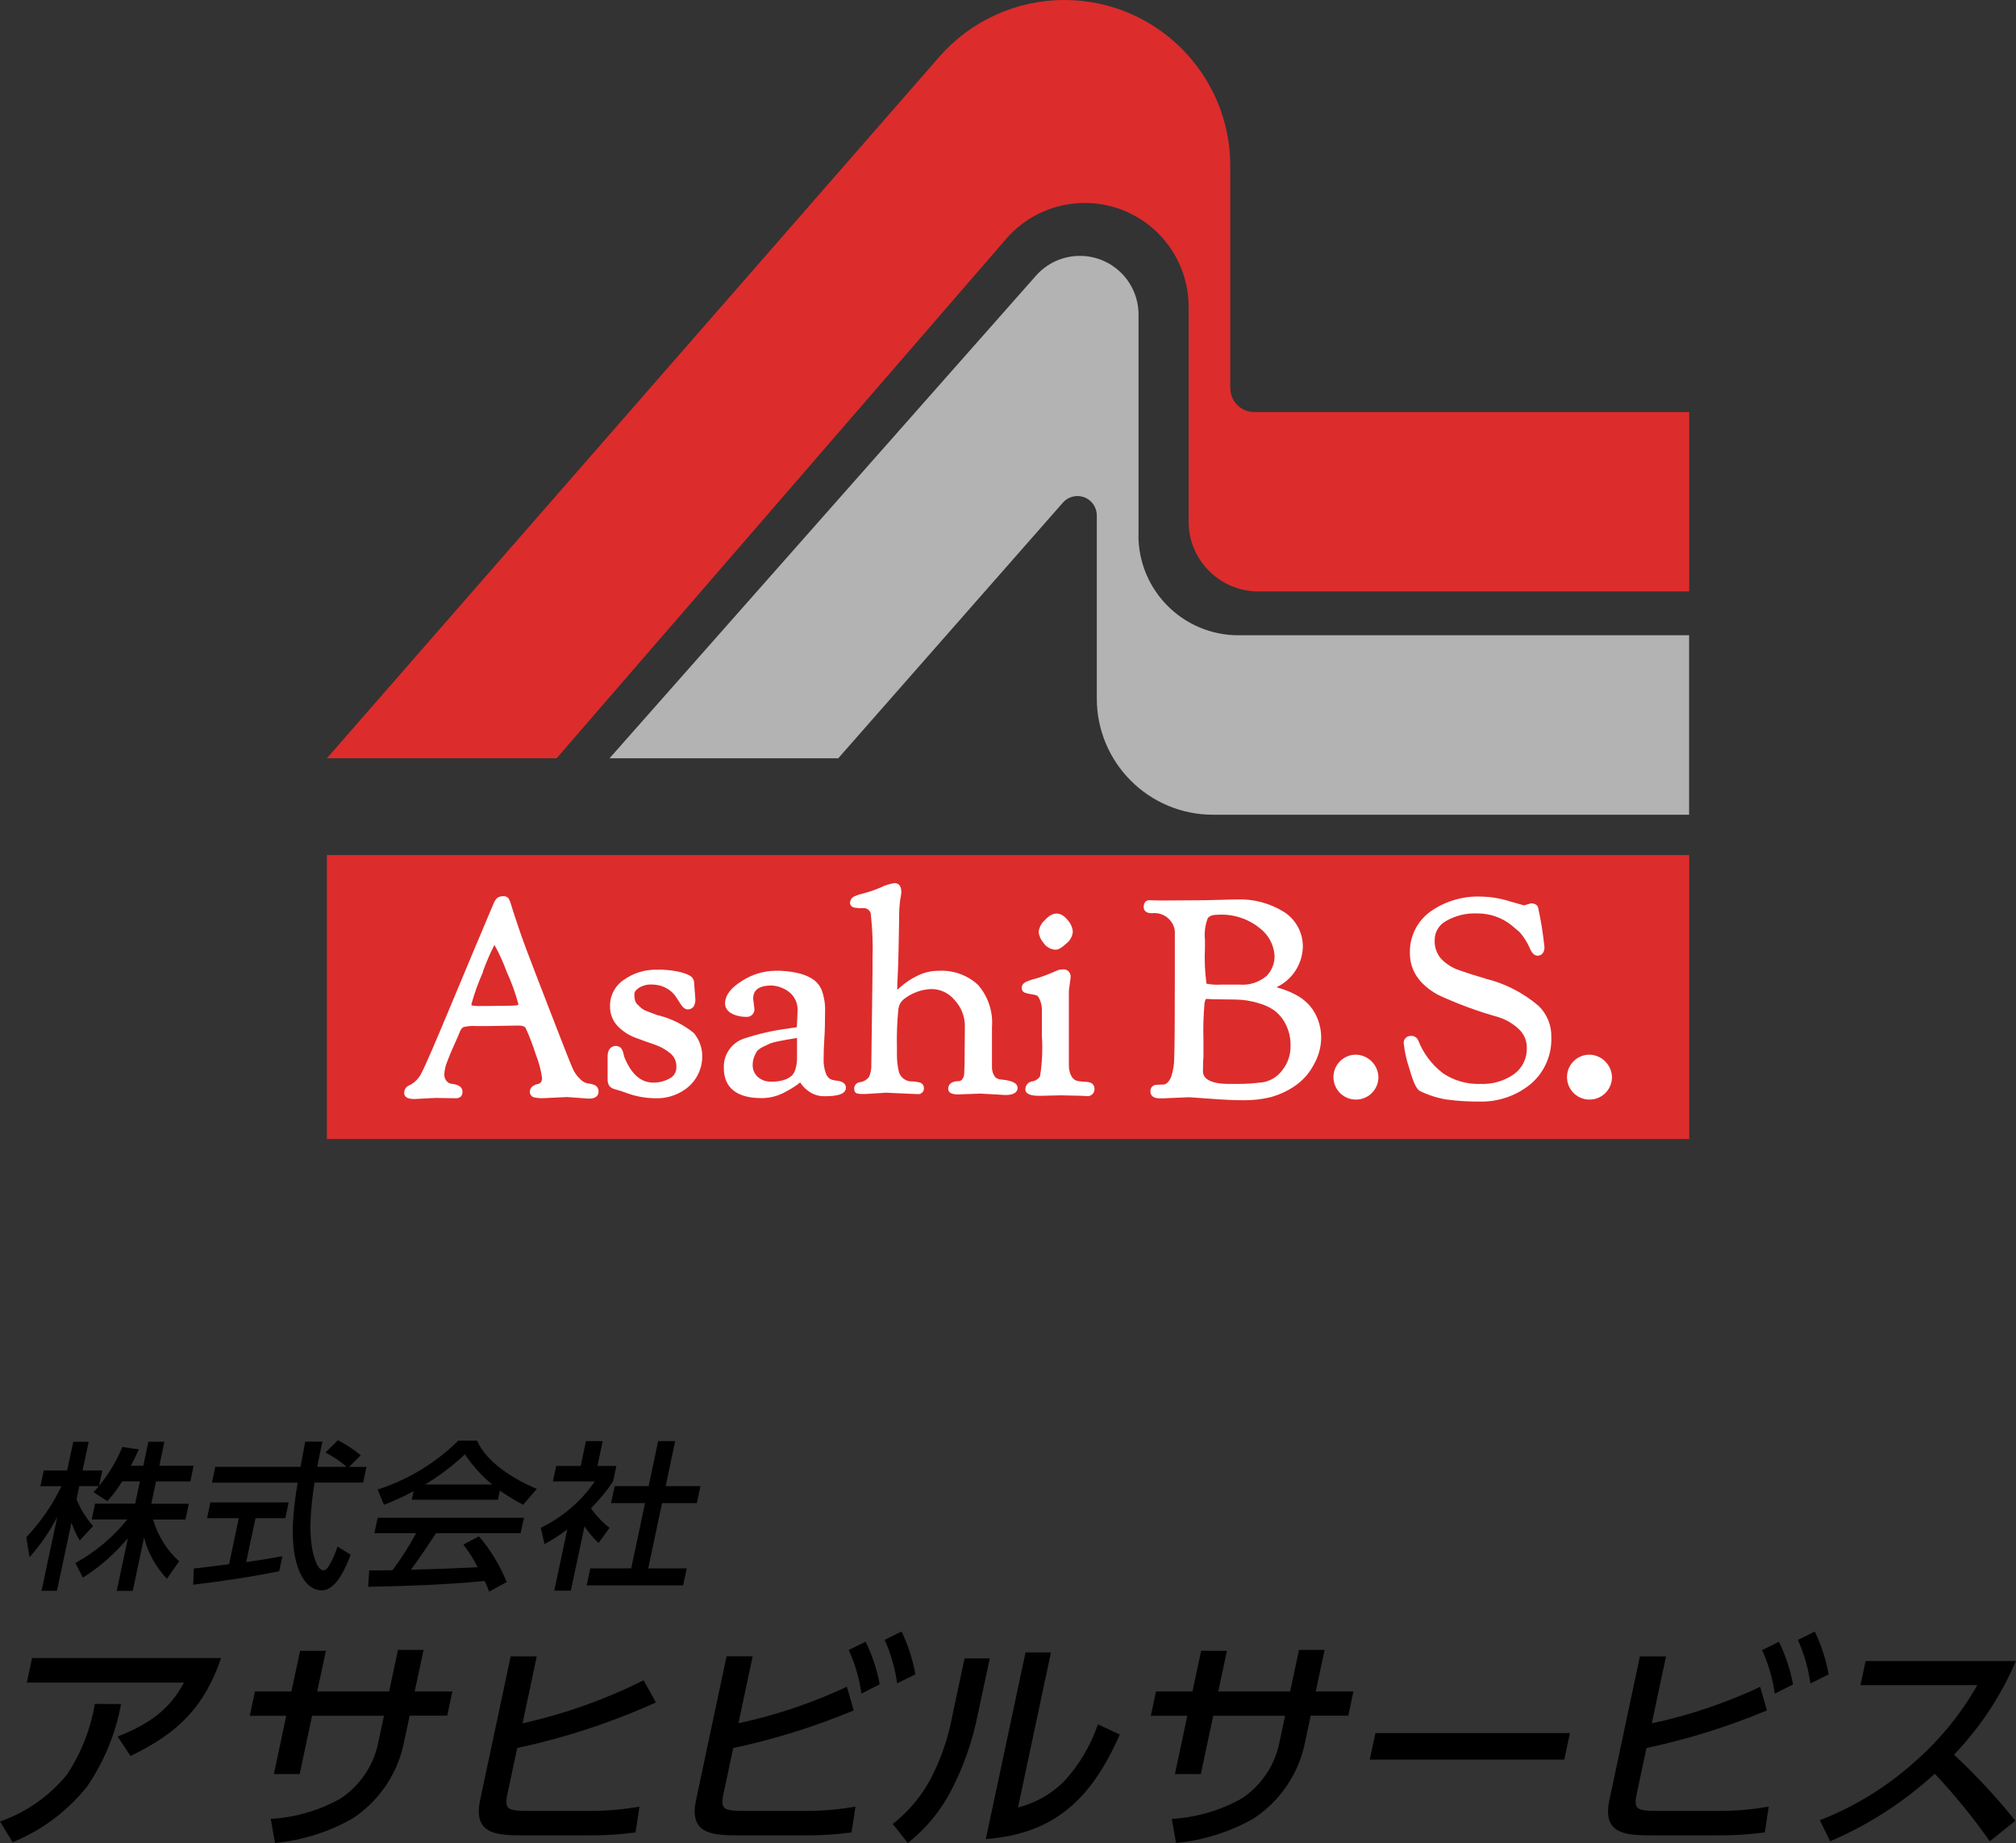 <?xml version="1.0" encoding="UTF-8"?>
<svg id="_レイヤー_2" data-name="レイヤー 2" xmlns="http://www.w3.org/2000/svg" viewBox="0 0 200 182.81">
  <rect x="0" y="0" width="200" height="182.81" fill="#333333" stroke="none"/>
  <defs>
    <style>
      .cls-1 {
        fill: #dd2c2c;
      }

      .cls-2 {
        fill: #fff;
      }

      .cls-3 {
        fill: #b3b3b3;
      }
    </style>
  </defs>
  <g id="_レイヤー_1-2" data-name="レイヤー 1">
    <g>
      <g id="_グループ_2025" data-name="グループ 2025">
        <path id="_パス_1607" data-name="パス 1607" d="M10.68,148.91l-1.42-.91c.2-.19.39-.39.56-.6h-1.95l-.28,1.31c.4.97.96,1.87,1.64,2.66l-1.32,1.42c-.34-.56-.61-1.15-.82-1.77l-1.44,6.76h-1.53l1.56-7.32c-.75,1.44-1.67,2.78-2.75,3.99l-.32-1.98c1.42-1.5,2.59-3.2,3.49-5.06h-2.09l.33-1.56h2.32l.61-2.85h1.53l-.61,2.85h1.96l-.33,1.54c.96-1.17,1.74-2.47,2.32-3.87l1.63.24c-.25.55-.5,1.09-.79,1.62h1.24l.5-2.38h1.59l-.5,2.38h3.4l-.33,1.56h-3.4l-.47,2.21h3.72l-.33,1.57h-3.21c.46,1.59,1.35,3.03,2.58,4.14l-1.21,1.73c-1.09-1.14-1.87-2.55-2.27-4.08l-1.12,5.28h-1.59l1.11-5.23c-1.28,1.53-2.79,2.86-4.47,3.92l-.74-1.45c1.98-1.09,3.73-2.56,5.15-4.32h-3.53l.33-1.57h3.98l.47-2.21h-1.76c-.43.71-.93,1.37-1.48,1.98"/>
        <path id="_パス_1608" data-name="パス 1608" d="M23.68,150.58h-3.14l.33-1.56h7.76l-.32,1.56h-2.96l-.93,4.36c1.2-.17,2.4-.36,3.59-.58l-.31,1.48c-2.83.58-5.74,1.01-8.54,1.34l.07-1.61c1.17-.11,2.33-.28,3.5-.43l.96-4.57ZM36.36,145.48l-.33,1.57h-4.83c-.37,2.41-.7,5.5.05,7.64.12.33.39,1.06.84,1.06.29,0,.49-.32.79-.88.24-.48.45-.97.6-1.48l1.31.82c-.42,1.07-1.37,3.53-2.86,3.53-1.32,0-2.07-1.32-2.41-2.36-.79-2.41-.45-5.61.01-8.32h-8.5l.33-1.57h8.45c.16-.83.31-1.67.47-2.5h1.71c-.18.83-.37,1.67-.52,2.5h2.92c-.64-.55-1.35-1.03-2.1-1.42l1.23-1.22c.81.41,1.57.91,2.27,1.5l-1.16,1.15h1.73Z"/>
        <path id="_パス_1609" data-name="パス 1609" d="M36.52,157.4l.11-1.64c.77,0,1.55,0,2.31-.02.87-1.16,1.65-2.39,2.34-3.67h-4.14l.33-1.53h14.51l-.33,1.53h-8.39c-.81,1.21-1.61,2.44-2.49,3.62,2.2-.05,4.41-.13,6.62-.24-.4-.79-.88-1.55-1.42-2.25l1.54-.82c1.16,1.35,2.09,2.88,2.76,4.54l-1.75.95c-.12-.36-.27-.71-.44-1.06-3.88.38-7.72.5-11.56.58M38.09,149.25l-.63-1.51c3.01-.96,5.76-2.63,8.01-4.85h1.85c.97,2.19,3.7,3.86,5.94,4.79l-1.37,1.57c-.79-.42-1.56-.88-2.3-1.4l-.19.9h-8.55l.18-.85c-.95.52-1.94.97-2.95,1.36M48.83,147.24c-1.05-.86-1.96-1.87-2.71-2.99-1.21,1.14-2.53,2.14-3.95,2.99h6.67Z"/>
        <path id="_パス_1610" data-name="パス 1610" d="M56.65,157.77h-1.66l1.29-6.08c-.71.55-1.47,1.04-2.26,1.46l-.37-1.61c2.15-1.05,4-2.63,5.36-4.6h-4.16l.33-1.54h2.43l.52-2.46h1.66l-.52,2.46h1.88l-.33,1.54c-.64.96-1.38,1.85-2.19,2.66.51.74,1.13,1.39,1.84,1.94l-1.09,1.5c-.53-.49-.99-1.05-1.39-1.65l-1.36,6.38ZM66.98,142.94l-.94,4.46h3.45l-.36,1.69h-3.45l-1.37,6.47h3.82l-.36,1.69h-9.57l.36-1.69h4.06l1.37-6.47h-3.37l.36-1.69h3.37l.94-4.46h1.69Z"/>
        <path id="_パス_1611" data-name="パス 1611" d="M0,180.67c2.6-.91,4.89-2.52,6.64-4.65,1.4-2.12,2.35-4.51,2.77-7.02l2.6.02c-.54,2.94-1.69,5.73-3.38,8.19-1.95,2.44-4.49,4.34-7.38,5.51l-1.25-2.05ZM21.94,164.45c-1.68,4.86-4.23,7.42-8.99,9.72l-1.28-1.93c2.88-1.15,5.07-2.5,6.58-5.35H2.66l.52-2.43h18.76Z"/>
        <path id="_パス_1612" data-name="パス 1612" d="M44.88,167.76l-.51,2.41h-3.73l-.54,2.54c-.6,3.13-2.44,5.89-5.11,7.65-2.37,1.35-5,2.18-7.71,2.43l-.42-2.38c2.43-.14,4.8-.83,6.92-2.02,1.97-1.3,3.33-3.35,3.77-5.67l.54-2.54h-7.13l-1.23,5.78h-2.56l1.23-5.78h-3.62l.51-2.41h3.62l.86-4.03h2.56l-.86,4.03h7.13l.88-4.12h2.54l-.88,4.12h3.74Z"/>
        <path id="_パス_1613" data-name="パス 1613" d="M63.85,166.66l1.22,2.2c-4.41,1.99-9.03,3.5-13.76,4.52l-.98,4.62c-.32,1.51.11,1.62,2.2,1.62h5.8c1.71.01,3.42-.13,5.11-.43l-.39,2.56c-1.56.21-3.14.31-4.71.29h-6.75c-2.63,0-4.63-.31-3.96-3.49l3.03-14.26h2.59l-1.41,6.64c4.17-.93,8.2-2.37,12.02-4.27"/>
        <path id="_パス_1614" data-name="パス 1614" d="M84.02,167.31l.67,2.34c-3.86,1.61-7.86,2.86-11.95,3.73l-.98,4.62c-.32,1.51.11,1.62,2.2,1.62h5.8c1.71.01,3.42-.13,5.11-.43l-.39,2.56c-1.56.21-3.14.31-4.72.29h-6.75c-2.63,0-4.63-.31-3.96-3.49l3.03-14.27h2.59l-1.41,6.64c3.71-.79,7.32-2.01,10.76-3.62M85.87,162.83c.66,1.34,1.13,2.76,1.4,4.23l-1.81.92c-.21-1.49-.63-2.95-1.26-4.32l1.68-.83ZM89.44,161.82c.65,1.35,1.11,2.78,1.37,4.25l-1.81.9c-.2-1.49-.62-2.95-1.24-4.32l1.68-.83Z"/>
        <path id="_パス_1615" data-name="パス 1615" d="M97.04,169.85c-.51,2.68-1.4,5.27-2.65,7.69-1.05,2.05-2.53,3.84-4.33,5.26l-1.49-1.89c1.69-1.32,3.06-3.02,4-4.95.91-1.87,1.56-3.85,1.93-5.89l1.19-5.58h2.5l-1.14,5.35ZM100.98,179.28c1.72-.43,3.29-1.32,4.55-2.56,1.52-1.64,2.67-3.58,3.39-5.69l2.17,1.01c-2.78,6.32-6.42,9.85-13.29,10.37l3.94-18.51h2.52l-3.27,15.39Z"/>
        <path id="_パス_1616" data-name="パス 1616" d="M134.27,167.76l-.51,2.41h-3.73l-.54,2.54c-.6,3.14-2.45,5.89-5.11,7.65-2.37,1.35-5,2.18-7.71,2.43l-.42-2.38c2.43-.14,4.8-.83,6.93-2.02,1.97-1.3,3.33-3.35,3.77-5.67l.54-2.54h-7.13l-1.23,5.78h-2.57l1.23-5.78h-3.62l.51-2.41h3.62l.86-4.03h2.56l-.86,4.03h7.13l.88-4.12h2.54l-.88,4.12h3.74Z"/>
        <path id="_パス_1617" data-name="パス 1617" d="M155.75,171.9l-.56,2.63h-19.3l.56-2.63h19.3Z"/>
        <path id="_パス_1618" data-name="パス 1618" d="M174.62,167.31l.67,2.34c-3.86,1.61-7.86,2.86-11.95,3.73l-.98,4.62c-.32,1.51.11,1.62,2.2,1.62h5.8c1.71.01,3.42-.13,5.11-.43l-.39,2.56c-1.56.21-3.14.31-4.71.29h-6.75c-2.63,0-4.64-.31-3.96-3.49l3.03-14.26h2.59l-1.41,6.64c3.71-.79,7.32-2.01,10.76-3.62M176.48,162.84c.66,1.34,1.13,2.76,1.4,4.23l-1.81.92c-.21-1.49-.63-2.95-1.26-4.32l1.68-.83ZM180.04,161.83c.65,1.35,1.11,2.78,1.37,4.25l-1.81.9c-.2-1.49-.62-2.95-1.24-4.32l1.68-.83Z"/>
        <path id="_パス_1619" data-name="パス 1619" d="M199.95,180.58l-2.55,2.05c-1.66-2.36-3.48-4.6-5.46-6.7-3.06,2.8-6.57,5.07-10.38,6.7l-1.02-2.09c3.47-1.35,6.66-3.32,9.42-5.8,2.48-2.17,4.58-4.74,6.2-7.6h-11.59l.51-2.39h14.91c-1.47,3.44-3.55,6.59-6.14,9.29,2.18,2.03,4.21,4.22,6.08,6.54"/>
      </g>
      <g>
        <rect id="_長方形_1132" data-name="長方形 1132" class="cls-1" x="32.43" y="84.81" width="135.15" height="28.16"/>
        <g id="_グループ_2004" data-name="グループ 2004">
          <path id="_パス_1388" data-name="パス 1388" class="cls-2" d="M58.96,107.6c-.23-.08-.46-.13-.7-.15-.28-.07-.53-.22-.72-.44-.31-.29-.56-.64-.73-1.04-.2-.43-.93-2.3-2.19-5.55s-2.08-5.39-2.44-6.35-.61-1.69-.77-2.17-.28-.83-.35-1.05-.17-.52-.3-.93c-.07-.28-.17-.55-.3-.8-.14-.17-.35-.26-.56-.23-.2,0-.4.05-.57.17-.18.17-.31.39-.39.62-1.21,2.85-2.61,6.19-4.17,9.93s-2.53,6-2.91,6.72c-.24.56-.67,1.02-1.21,1.3-.34.11-.56.42-.55.78,0,.28.17.6,1,.6h0l2.08-.11,2.01.03c.21.02.42-.05.56-.2.09-.13.14-.29.13-.45,0-.46-.39-.72-1.14-.79-.18-.04-.34-.14-.45-.28-.15-.19-.23-.43-.21-.67.02-.43.12-.85.29-1.25.11-.3.21-.55.29-.74s.23-.55.46-1.05c.23-.51.4-.91.52-1.2.06-.17.17-.32.32-.42.41-.11.83-.14,1.25-.11h1.29l2.93-.05c.6,0,.71.22.74.29.39.86.72,1.75,1.01,2.65.28.71.48,1.45.59,2.21.02.17-.02.33-.11.48-.07.08-.16.14-.26.16-.18.03-.35.1-.51.2-.2.12-.33.34-.33.58,0,.25.16.48.4.55.35.08.7.1,1.05.08h0l2.24-.11,2.19.16c.85,0,.94-.48.94-.69.02-.3-.16-.58-.44-.68M47.9,96.38c.33-.91.71-1.8,1.15-2.66.48.85.88,1.75,1.22,2.67.48,1.05.87,2.13,1.17,3.25,0,0-.1.11-.67.11l-2.3.03h-.75c-.31.02-.62,0-.92-.06-.03-.01-.03-.13-.03-.13.3-1.09.69-2.16,1.15-3.19Z"/>
          <path id="_パス_1389" data-name="パス 1389" class="cls-2" d="M65.29,100.71c-.29-.11-.51-.18-.64-.23-.12-.04-.29-.11-.56-.22-.17-.06-.32-.15-.46-.26-.11-.1-.23-.22-.38-.36-.11-.1-.19-.23-.24-.38-.06-.21-.08-.43-.08-.66,0-.21.15-.41.44-.61.38-.24.83-.36,1.28-.34.5,0,.99.11,1.43.35.35.18.66.44.9.76.2.3.39.58.55.84.22.35.46.52.71.52.22,0,.44-.1.57-.28.14-.24.2-.53.17-.8l-.12-1.6c-.01-.2-.09-.38-.23-.52-.11-.12-.33-.28-1.12-.5-.81-.19-1.65-.27-2.48-.24-1.1,0-2.17.33-3.07.96-.91.57-1.46,1.58-1.44,2.65-.02.73.25,1.45.75,1.98.49.51,1.09.9,1.75,1.15.66.25,1.31.48,1.95.7.57.19,1.09.49,1.55.87.39.33.6.82.58,1.33.03.48-.24.94-.67,1.15-.49.27-1.04.41-1.6.41-1.2,0-2.11-.75-2.81-2.33-.07-.15-.12-.31-.15-.47-.04-.22-.12-.43-.25-.62-.29-.29-.77-.29-1.07,0-.03.03-.06.07-.09.11-.12.2-.18.42-.18.65v2.34c-.01.21.04.42.14.6.04.06.09.11.14.16.07.06.15.11.23.14.08.04.17.07.26.09.07.02.13.03.2.06.09.03.18.06.27.08.01,0,.09.02.47.16.93.36,1.92.56,2.92.58,1.1.06,2.19-.26,3.09-.9.99-.71,1.6-1.83,1.66-3.04.06-.92-.24-1.84-.84-2.54-1.04-.84-2.25-1.44-3.55-1.75"/>
          <path id="_パス_1390" data-name="パス 1390" class="cls-2" d="M82.88,107.17c-.19-.02-.37-.07-.54-.16-.21-.14-.35-.35-.42-.59-.16-.44-.23-.91-.21-1.39,0-.6.02-1.28.07-2.01.05-.75.07-1.62.07-2.57.04-.75-.07-1.51-.32-2.22-.16-.4-.42-.75-.75-1.01-.42-.3-.9-.52-1.4-.65-.82-.21-1.67-.31-2.52-.28-1.15.02-2.28.37-3.25,1-1.11.69-1.68,1.44-1.68,2.24,0,.39.2.91,1.12,1.19.32.09.65.14.98.14.41.04.78-.27.81-.68,0-.05,0-.09,0-.14l-.12-.98c0-.57.21-1.31,1.83-1.31.62.03,1.22.25,1.72.63.6.47.92,1.21.85,1.97l-.06,1.41c0,.09-.02.11,0,.11-.07.02-.14.03-.21.05-.1.02-.2.03-.29.04-.09,0-.18.02-.27.04-1.54.19-3.06.54-4.54,1.03-1.22.44-2.01,1.63-1.94,2.92,0,1.36.65,2.97,3.75,2.97.83,0,1.64-.22,2.36-.62.3-.15.58-.32.86-.5.21-.13.41-.28.6-.44l.08.12c.23.33.52.6.86.82.43.29.95.44,1.47.43.99,0,2.13-.1,2.13-.85,0-.29-.18-.65-1.05-.71M76.49,107.28c-.49.02-.96-.15-1.32-.47-.33-.3-.51-.73-.5-1.18,0-.5.17-.99.46-1.4.16-.17.36-.3.57-.4.31-.15.53-.26.69-.33.27-.1.56-.17.84-.22.55-.11.74-.15.81-.16l.86-.14.17-.03v1.88c.01.42-.04.83-.16,1.23-.07.23-.18.44-.34.61-.21.19-.45.33-.71.42-.44.15-.9.21-1.36.2"/>
          <path id="_パス_1391" data-name="パス 1391" class="cls-2" d="M99.12,107.03c-.2-.03-.37-.14-.47-.31-.18-.29-.26-.62-.24-.96v-3.9c.12-1.53-.39-3.05-1.41-4.2-1.06-.96-2.47-1.46-3.9-1.37-.76,0-1.5.18-2.17.53-.56.28-1.09.63-1.56,1.04-.17.15-.28.25-.36.32v-.07c0-.31.02-.83.06-1.57.02-.4.05-1.17.07-2.28s.05-2.15.06-3.15c-.01-.64.03-1.29.11-1.92.06-.23.09-.46.11-.7,0-.81-.46-.9-.66-.9-.5.07-.98.22-1.43.45-.52.22-1.05.41-1.59.55-.32.07-.64.17-.94.3-.27.1-.46.35-.47.65,0,.2.1.51.75.52l.09.02h.44c.37-.05.72.2.78.57,0,0,0,.02,0,.02.16,1.46.22,2.93.17,4.4v1.31l-.12,9.17c.02.43-.05.86-.22,1.25-.22.3-.55.49-.91.54-.32.03-.57.3-.57.62,0,.1.01.19.05.28.08.23.31.28,1.05.27l2.07-.13c.07,0,.34.01.82.04.52.03,1.04.05,1.55.07l.77.03c.31.03.58-.2.61-.51,0-.03,0-.06,0-.09,0-.26-.17-.49-.42-.55-.23-.06-.46-.1-.7-.11-.61.05-1.18-.34-1.36-.92-.15-.62-.21-1.25-.2-1.89v-.62c-.03-1.24.02-2.47.14-3.7.04-.41.24-.78.56-1.04.78-.61,1.74-.96,2.73-.99.89,0,1.74.41,2.3,1.1.67.72,1.03,1.66,1.01,2.64l-.03,3.75-.03.71c.02.26-.04.52-.18.73-.16.2-.29.2-.33.2-.94,0-1.08.48-1.08.77,0,.37.32.55.97.55h0l2.24-.08,2.48.14c.98,0,1.19-.39,1.19-.71,0-.61-.93-.77-1.85-.85"/>
          <path id="_パス_1392" data-name="パス 1392" class="cls-2" d="M104.76,94.19c.26,0,.57-.19,1.02-.6.37-.28.6-.7.65-1.16-.03-.43-.21-.84-.5-1.16-.7-.87-1.49-.89-2.3.02-.32.29-.53.69-.59,1.13.04.41.21.79.48,1.1.28.42.74.67,1.24.68"/>
          <path id="_パス_1393" data-name="パス 1393" class="cls-2" d="M107.91,107.31h-.04c-.08,0-.25,0-.51-.03-.22-.01-.44-.05-.64-.12-.19-.1-.34-.25-.44-.44-.18-.34-.26-.73-.24-1.12v-7.35l.17-1.27v-.04c.05-.38-.22-.74-.6-.79-.04,0-.08,0-.12,0-.21,0-.41.03-.6.1l-.04.02c-.1.05-.21.1-.32.14-.19.07-.46.18-.81.33-.44.17-.88.31-1.34.42-.16.05-.32.12-.48.18-.15.05-.28.14-.39.24-.1.12-.15.27-.15.42,0,.23.16.43.38.48.22.07.44.12.67.15.17.02.34.06.5.14,0,0,.11.07.27.44.14.36.2.74.18,1.12v2.37c.09,1.35.03,2.71-.18,4.05-.16.26-.42.43-.71.5-.03,0-.05.01-.03.01h-.08c-.37.08-.64.4-.64.78,0,.65,1.04.65,1.47.65l2.08-.05,2.07.05.46.03c.38.05.73-.22.78-.61,0-.04,0-.09,0-.13,0-.17-.06-.58-.66-.66"/>
          <path id="_パス_1394" data-name="パス 1394" class="cls-2" d="M129.29,99.13c-.45-.32-.94-.59-1.45-.8-.39-.16-.8-.3-1.21-.41,1.54-.72,2.55-2.24,2.62-3.94.04-1.44-.69-2.8-1.92-3.56-1.39-.85-3-1.27-4.63-1.21h0l-3.23.08-4.28.03-1.18-.03c-.13,0-.55.05-.55.69,0,.14.06.6.79.6.82-.11,1.62.28,2.04.98.15.25.24.54.26.83v4.57c0,4.4-.02,7.08-.06,7.97,0,.63-.1,1.26-.3,1.87-.22.51-.48.77-.78.77l-.67.03c-.33,0-.6.25-.61.57,0,.03,0,.07,0,.1,0,.2.09.67.9.67h.42l2.51-.11c.09,0,.53.03,2.12.15,1.29.1,2.42.15,3.34.15.86,0,1.73-.09,2.57-.29.83-.22,1.62-.57,2.34-1.04.83-.54,1.51-1.27,1.97-2.14.48-.81.75-1.73.77-2.68.01-.8-.17-1.59-.53-2.31-.3-.61-.73-1.14-1.28-1.54M125.59,96.85c-.72.59-1.65.88-2.58.81h-1.88c-.48.03-.97,0-1.44-.09-.16-1.18-.21-2.38-.15-3.58v-.78c-.08-.72.02-1.44.27-2.12.15-.24.48-.36.98-.36,1.52-.1,3.02.38,4.2,1.34.84.64,1.36,1.6,1.45,2.65.04.8-.27,1.58-.84,2.14M119.39,104.98v-1.83c-.04-1.23,0-2.47.11-3.69.03-.12.07-.24.12-.36.07-.02.13-.02.2-.02l.45.03,2.29.03c.79.01,1.57.13,2.33.37.55.15,1.06.39,1.53.71.47.36.85.82,1.12,1.35.35.69.52,1.47.49,2.24,0,.86-.29,1.69-.83,2.35-.45.62-1.12,1.04-1.88,1.18-.9.12-1.8.18-2.7.17h-.68c-2.6,0-2.6-1-2.6-1.32l.03-1.19Z"/>
          <path id="_パス_1395" data-name="パス 1395" class="cls-2" d="M147.29,97.04c-.87-.25-1.71-.52-2.51-.8-.69-.23-1.31-.62-1.81-1.14-.45-.52-.68-1.19-.64-1.88,0-.77.43-1.49,1.11-1.86.94-.55,2.03-.81,3.12-.76,1.26-.01,2.48.42,3.45,1.22.5.42.69.58.75.64.16.18.31.37.44.57.22.32.41.66.56,1.01.08.19.32.75.77.75.16,0,.69-.06.69-.86-.14-1.31-.34-2.62-.63-3.91-.04-.16-.2-.42-.71-.42l-.69.2c-.13-.04-.5-.14-1.48-.42-.89-.28-1.81-.43-2.74-.45-1.82-.08-3.61.45-5.09,1.5-1.3.96-2.06,2.49-2.01,4.11,0,1.73.95,3.13,2.82,4.15,1.93.89,3.93,1.63,5.98,2.2.74.24,1.41.63,1.98,1.16.54.48.84,1.18.82,1.9.03,1-.43,1.96-1.23,2.56-.99.71-2.19,1.06-3.41,1-1.3.04-2.59-.33-3.67-1.05-1.1-.84-1.95-1.97-2.46-3.26-.12-.3-.43-.49-.75-.45-.36-.01-.67.27-.69.63,0,.04,0,.08,0,.12.09.83.27,1.64.54,2.43.49,1.76.81,2.13,1.06,2.28.82.4,1.7.69,2.6.84,1.09.15,2.2.22,3.31.21,1.84.05,3.63-.56,5.06-1.72,1.38-1.16,2.14-2.89,2.07-4.69.03-1.16-.43-2.27-1.26-3.08-1.55-1.32-3.39-2.26-5.38-2.73"/>
          <path id="_パス_1396" data-name="パス 1396" class="cls-2" d="M134.39,104.61c-1.23.07-2.17,1.12-2.1,2.35s1.12,2.17,2.35,2.1c1.18-.06,2.11-1.04,2.11-2.23-.04-1.26-1.09-2.26-2.35-2.22"/>
          <path id="_パス_1397" data-name="パス 1397" class="cls-2" d="M157.56,104.61c-1.23.07-2.17,1.12-2.1,2.35s1.12,2.17,2.35,2.1c1.18-.06,2.11-1.04,2.11-2.23-.04-1.26-1.09-2.26-2.35-2.22"/>
          <path id="_パス_1398" data-name="パス 1398" class="cls-1" d="M122.05,38.51v-22.05C122.05,7.37,114.68,0,105.59,0c-4.75,0-9.27,2.05-12.4,5.63l-60.76,69.58h22.79l44.6-51.52c3.72-4.3,10.23-4.77,14.54-1.05,2.26,1.96,3.56,4.8,3.56,7.8v21.3c0,3.82,3.1,6.92,6.92,6.92h42.74v-17.79h-43.16c-1.3,0-2.36-1.06-2.36-2.36h0"/>
          <path id="_パス_1399" data-name="パス 1399" class="cls-3" d="M112.95,53.09v-21.89c0-3.21-2.6-5.82-5.82-5.82-1.67,0-3.26.72-4.36,1.97l-42.3,47.86h22.69l22.28-25.35c.7-.8,1.91-.88,2.71-.19.42.37.66.9.66,1.46v18.15c0,6.37,5.16,11.53,11.53,11.53h47.23v-17.8h-44.71c-5.48,0-9.92-4.44-9.92-9.92h0"/>
        </g>
      </g>
    </g>
  </g>
</svg>